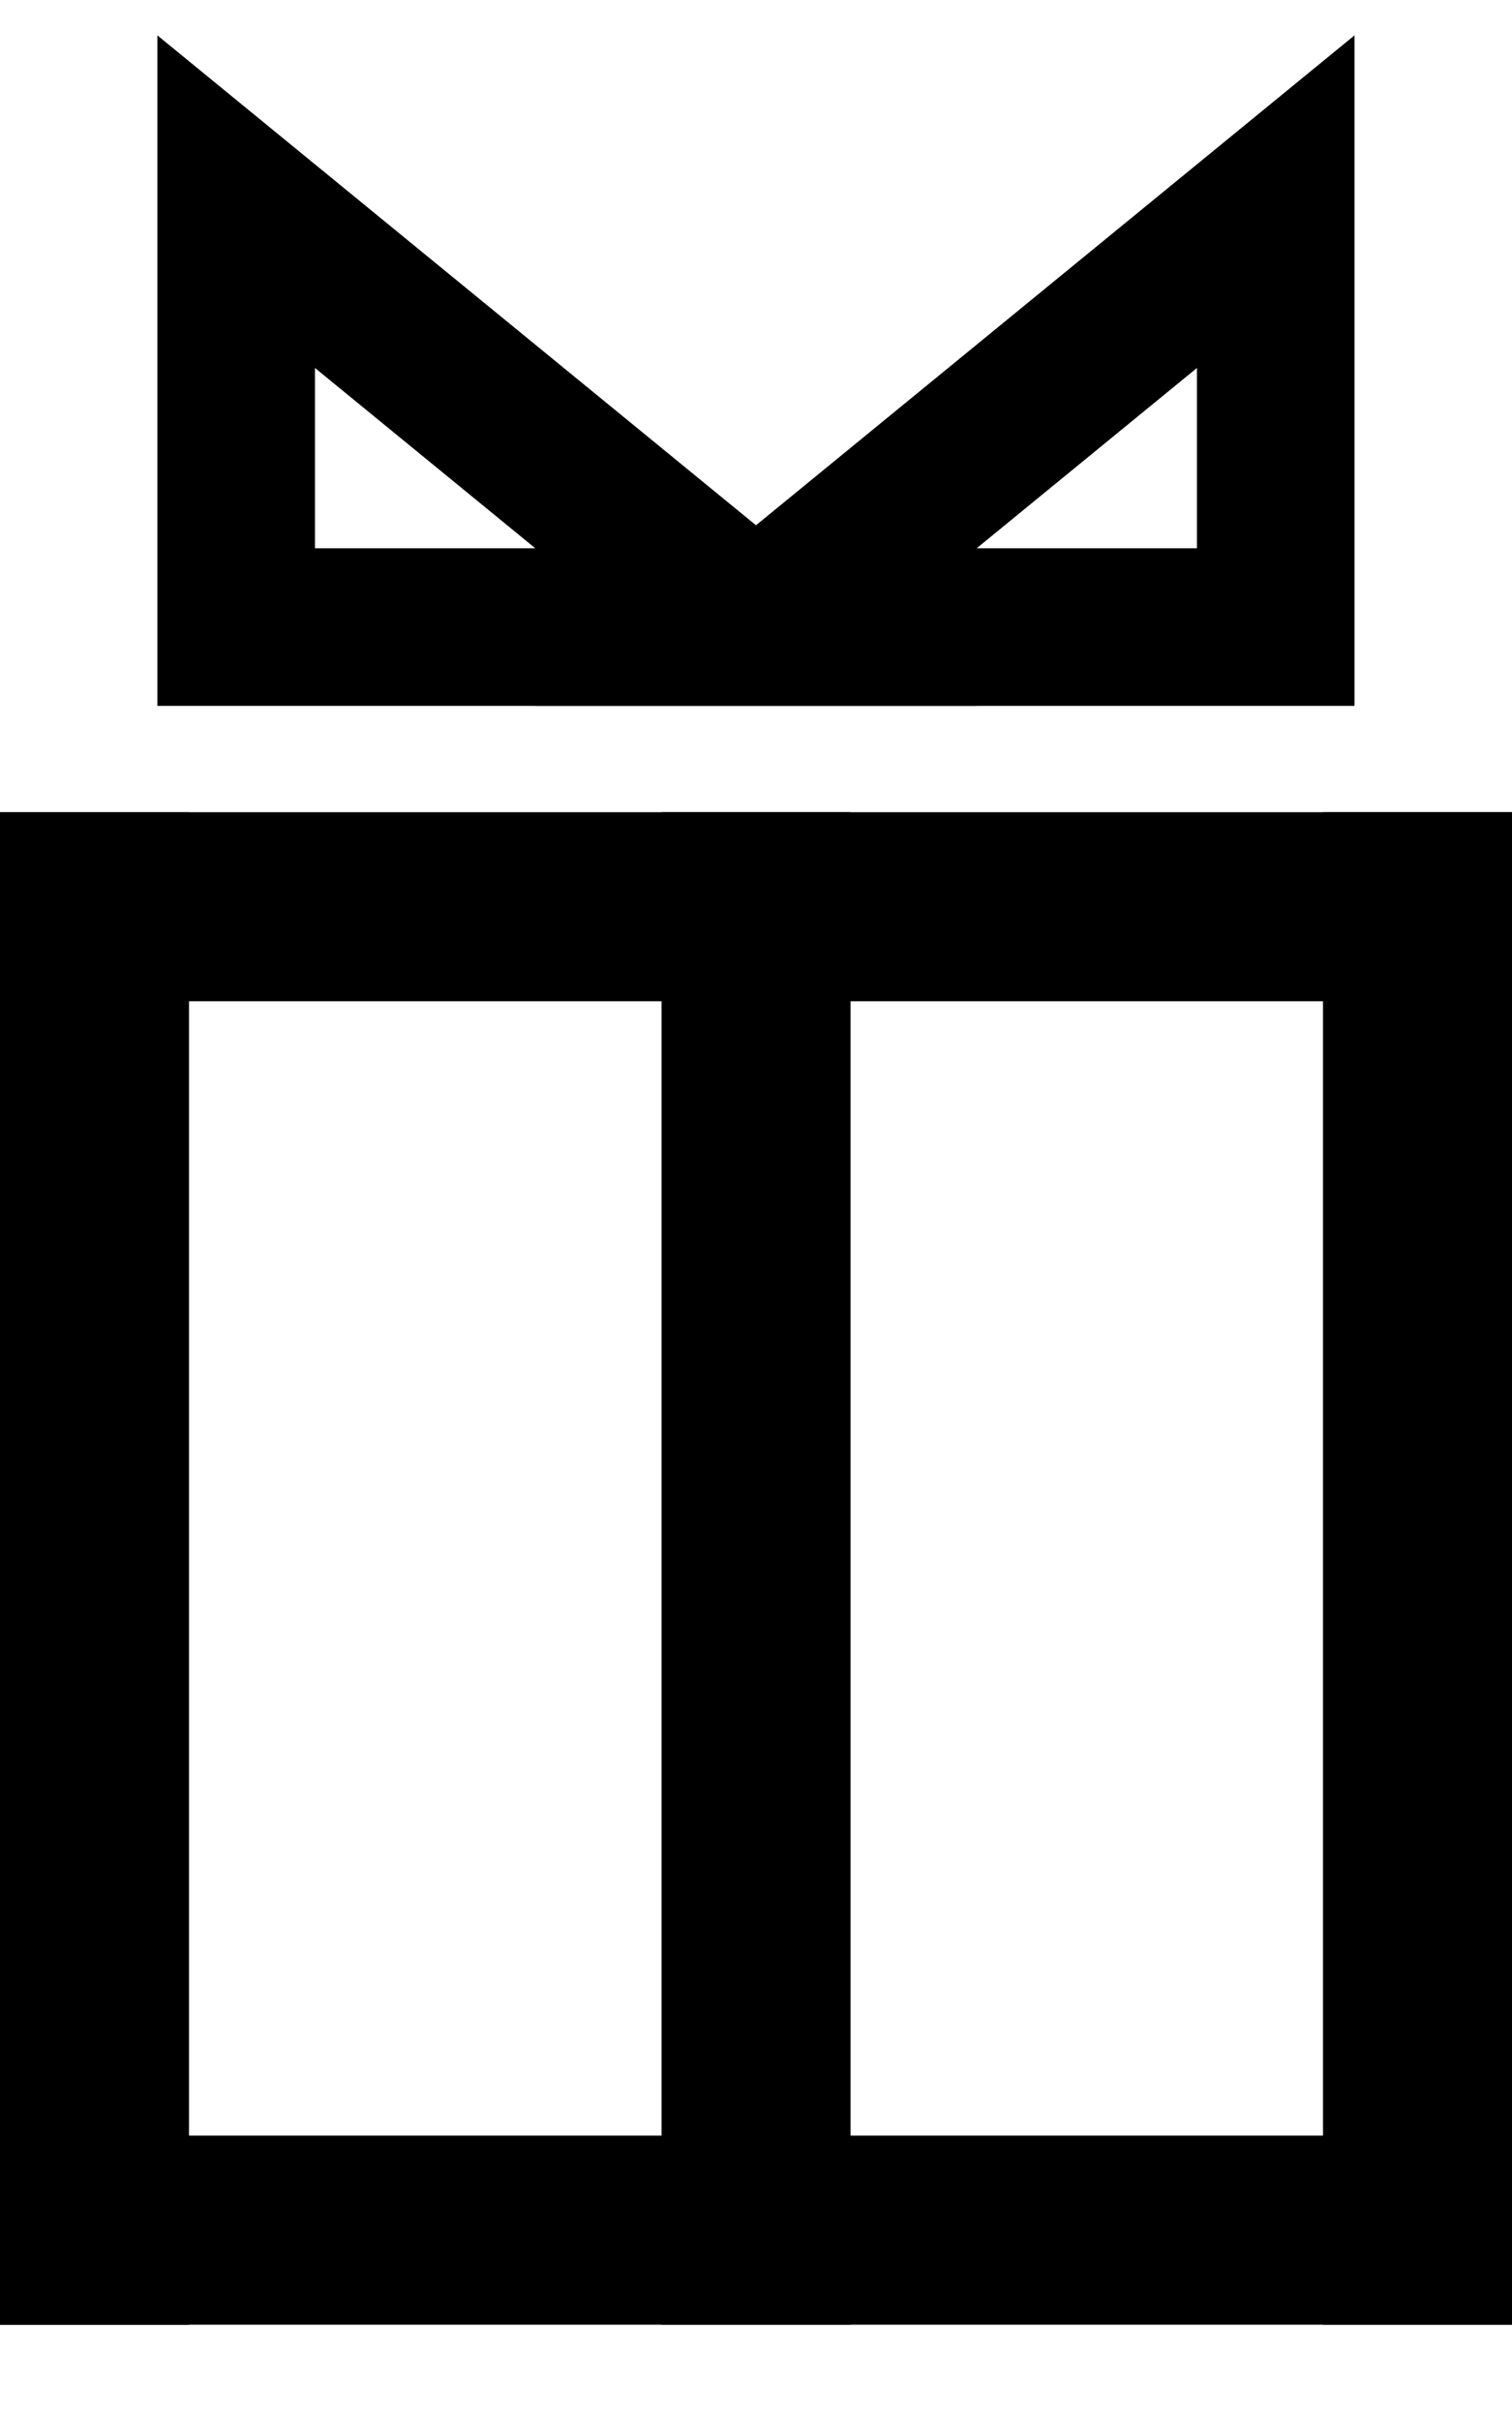 <svg width="15" height="24" viewBox="0 0 15 24" fill="none" xmlns="http://www.w3.org/2000/svg">
<rect y="8.055" width="15" height="1.875" fill="black" style="fill:black;fill:black;fill-opacity:1;"/>
<rect y="21.18" width="15" height="1.875" fill="black" style="fill:black;fill:black;fill-opacity:1;"/>
<rect x="1.875" y="8.056" width="15" height="1.875" transform="rotate(90 1.875 8.056)" fill="black" style="fill:black;fill:black;fill-opacity:1;"/>
<rect x="15" y="8.055" width="15" height="1.875" transform="rotate(90 15 8.055)" fill="black" style="fill:black;fill:black;fill-opacity:1;"/>
<rect x="8.438" y="8.055" width="15" height="1.875" transform="rotate(90 8.438 8.055)" fill="black" style="fill:black;fill:black;fill-opacity:1;"/>
<path d="M2.343 6.219V2L7.5 6.219H2.343Z" stroke="black" style="stroke:black;stroke:black;stroke-opacity:1;" stroke-width="1.563"/>
<path d="M12.656 6.219V2L7.5 6.219H12.656Z" stroke="black" style="stroke:black;stroke:black;stroke-opacity:1;" stroke-width="1.563"/>
</svg>

